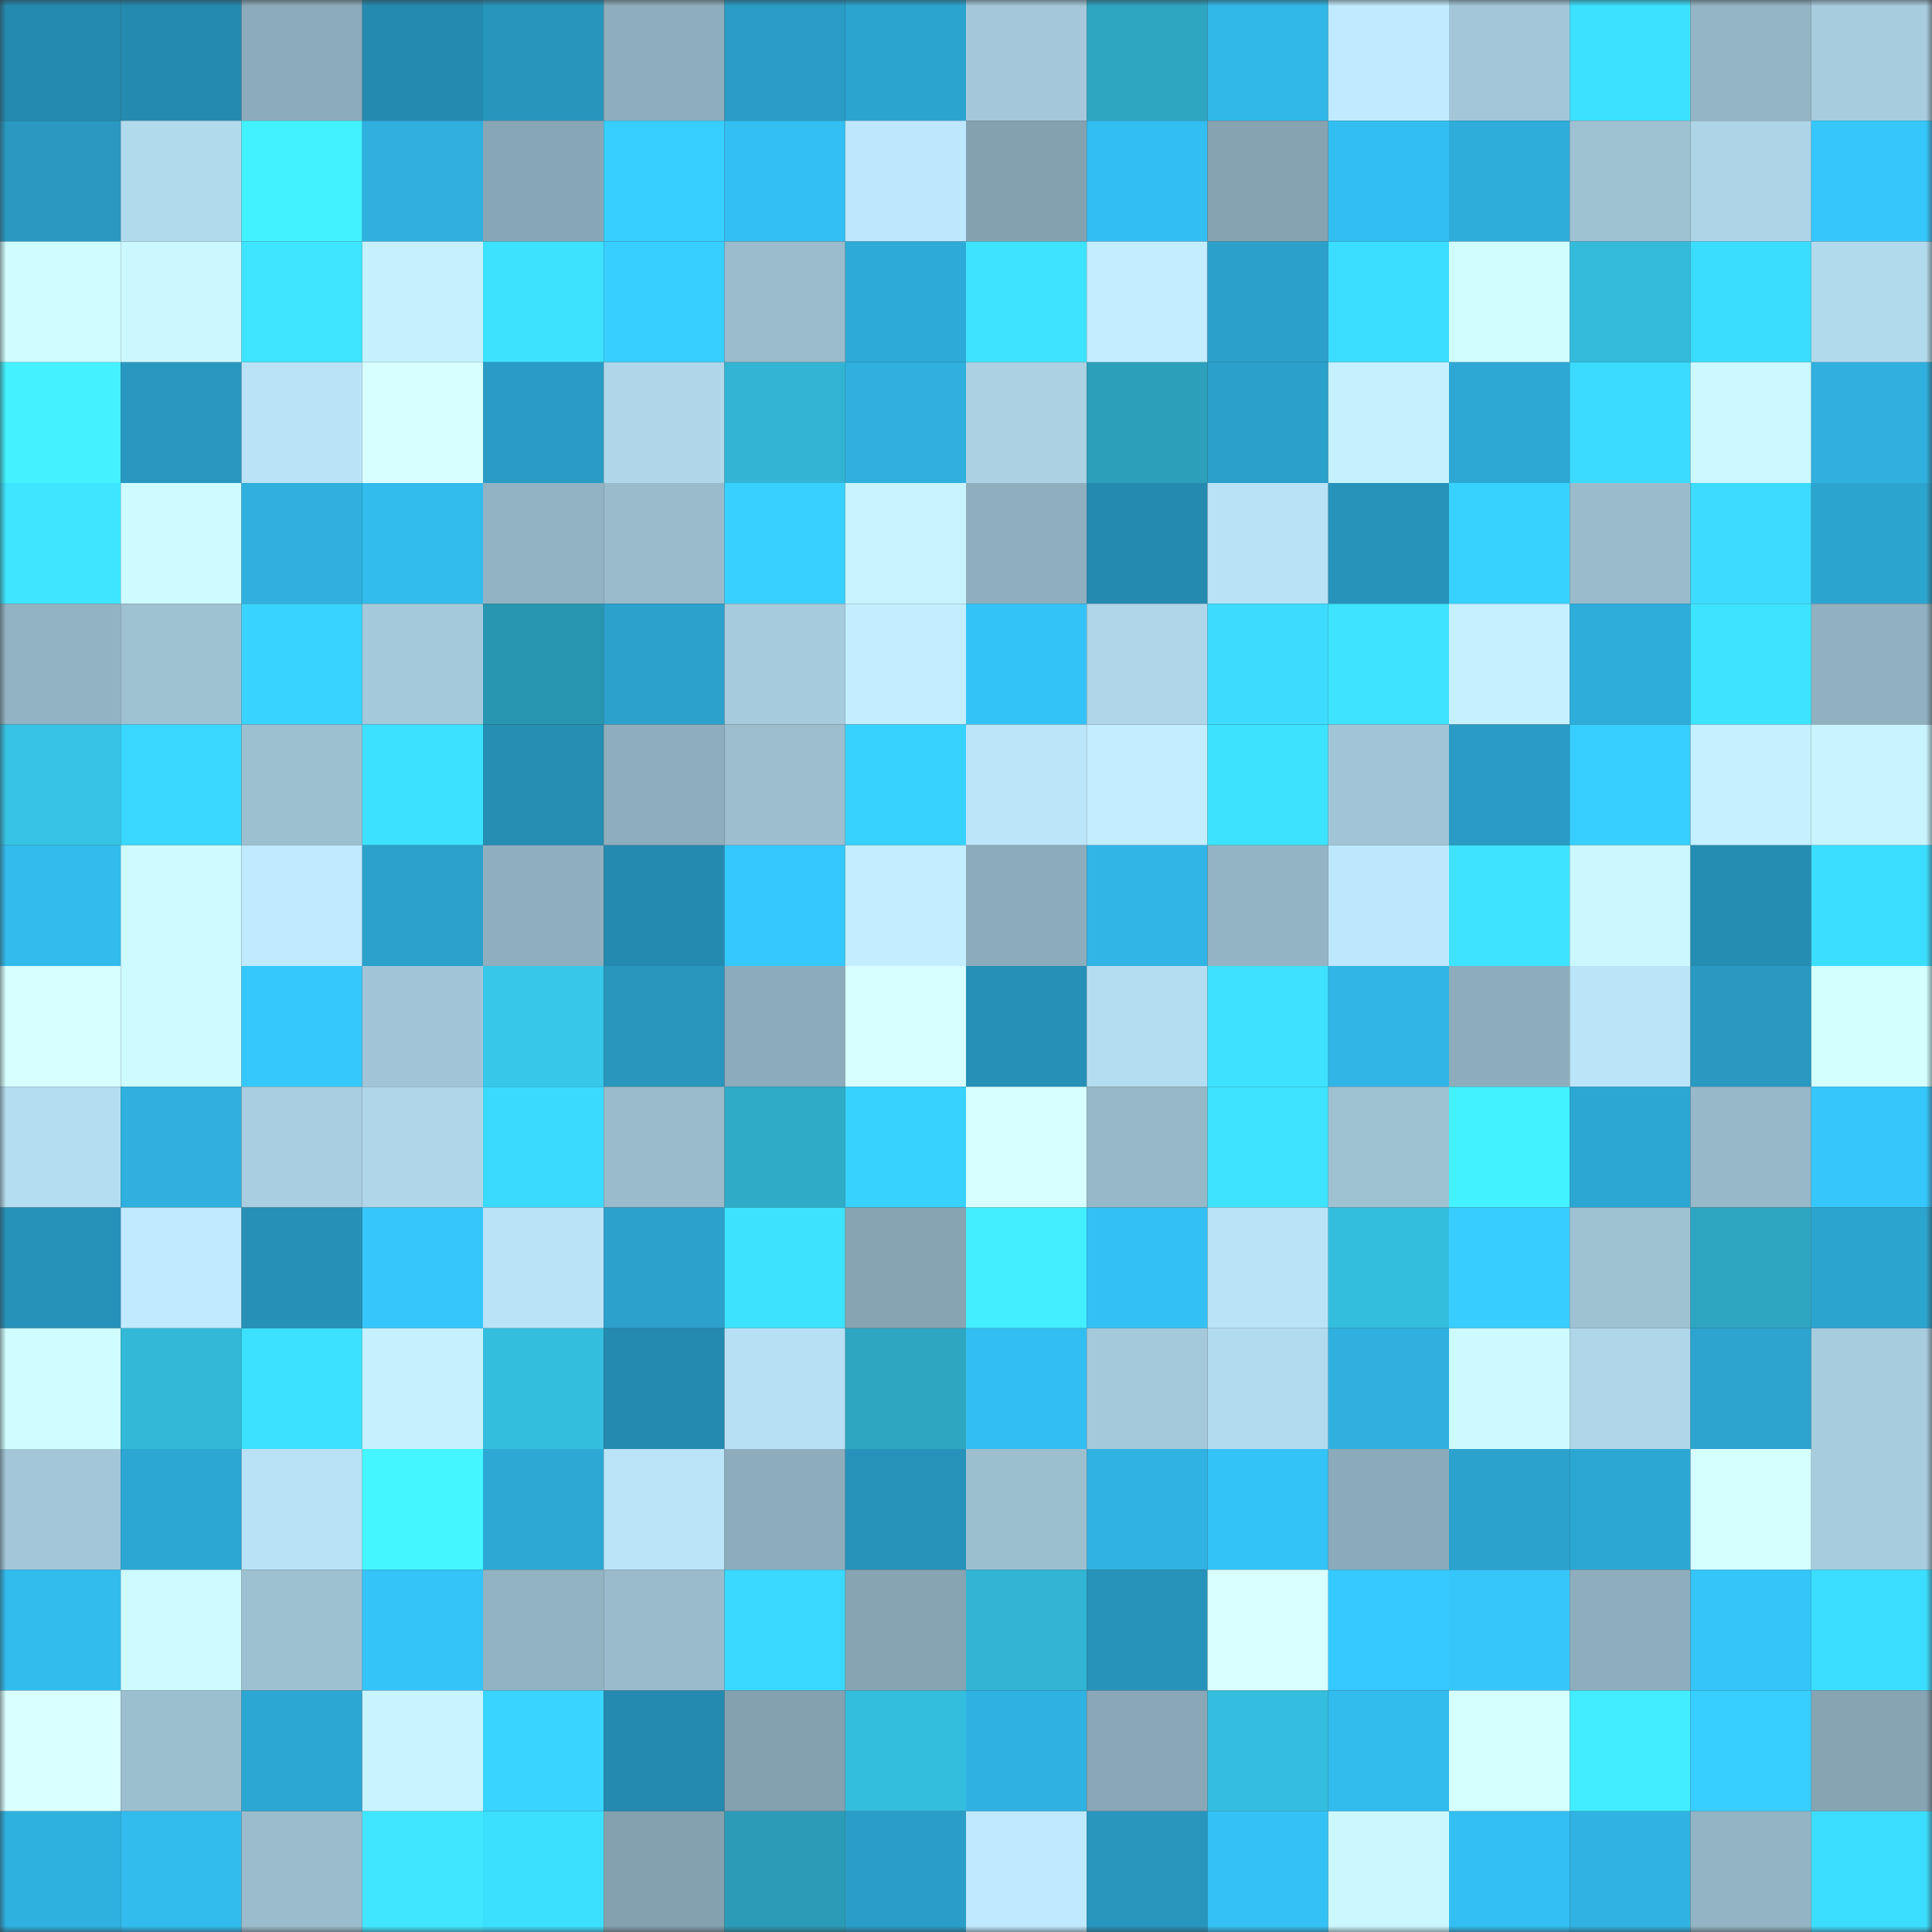 <svg viewBox="0 0 160 160" fill="none" role="img" xmlns="http://www.w3.org/2000/svg" width="240" height="240" name="ens%2Cfinnceres.eth"><rect x="0" y="0" width="160" height="160" fill="#333333" stroke="none"/><mask id="1375929572" mask-type="alpha" maskUnits="userSpaceOnUse" x="0" y="0" width="160" height="160"><rect width="160" height="160" fill="#FFFFFF"></rect></mask><g mask="url(#1375929572)"><rect x="0" y="0" width="10" height="10" fill="#258aaf"></rect><rect x="10" y="0" width="10" height="10" fill="#258aaf"></rect><rect x="20" y="0" width="10" height="10" fill="#8cabbb"></rect><rect x="30" y="0" width="10" height="10" fill="#258aaf"></rect><rect x="40" y="0" width="10" height="10" fill="#2895bc"></rect><rect x="50" y="0" width="10" height="10" fill="#8eaebd"></rect><rect x="60" y="0" width="10" height="10" fill="#2a9cc6"></rect><rect x="70" y="0" width="10" height="10" fill="#2ca4d0"></rect><rect x="80" y="0" width="10" height="10" fill="#a4c8da"></rect><rect x="90" y="0" width="10" height="10" fill="#2ea5c1"></rect><rect x="100" y="0" width="10" height="10" fill="#31b7e8"></rect><rect x="110" y="0" width="10" height="10" fill="#c0eaff"></rect><rect x="120" y="0" width="10" height="10" fill="#a3c7d9"></rect><rect x="130" y="0" width="10" height="10" fill="#3ce1ff"></rect><rect x="140" y="0" width="10" height="10" fill="#94b5c6"></rect><rect x="150" y="0" width="10" height="10" fill="#a7ccde"></rect><rect x="0" y="10" width="10" height="10" fill="#2999c1"></rect><rect x="10" y="10" width="10" height="10" fill="#b2daed"></rect><rect x="20" y="10" width="10" height="10" fill="#43f2ff"></rect><rect x="30" y="10" width="10" height="10" fill="#2fb0de"></rect><rect x="40" y="10" width="10" height="10" fill="#88a7b6"></rect><rect x="50" y="10" width="10" height="10" fill="#37cfff"></rect><rect x="60" y="10" width="10" height="10" fill="#33bff2"></rect><rect x="70" y="10" width="10" height="10" fill="#bde7fc"></rect><rect x="80" y="10" width="10" height="10" fill="#84a1b0"></rect><rect x="90" y="10" width="10" height="10" fill="#33bef1"></rect><rect x="100" y="10" width="10" height="10" fill="#85a3b1"></rect><rect x="110" y="10" width="10" height="10" fill="#33bef1"></rect><rect x="120" y="10" width="10" height="10" fill="#2eacda"></rect><rect x="130" y="10" width="10" height="10" fill="#9fc2d3"></rect><rect x="140" y="10" width="10" height="10" fill="#aed5e7"></rect><rect x="150" y="10" width="10" height="10" fill="#35c7fc"></rect><rect x="0" y="20" width="10" height="10" fill="#cefcff"></rect><rect x="10" y="20" width="10" height="10" fill="#cbf8ff"></rect><rect x="20" y="20" width="10" height="10" fill="#3de5ff"></rect><rect x="30" y="20" width="10" height="10" fill="#c5f1ff"></rect><rect x="40" y="20" width="10" height="10" fill="#3ce2ff"></rect><rect x="50" y="20" width="10" height="10" fill="#37cfff"></rect><rect x="60" y="20" width="10" height="10" fill="#9abccc"></rect><rect x="70" y="20" width="10" height="10" fill="#2daad7"></rect><rect x="80" y="20" width="10" height="10" fill="#3de4ff"></rect><rect x="90" y="20" width="10" height="10" fill="#c2eeff"></rect><rect x="100" y="20" width="10" height="10" fill="#2ba0cb"></rect><rect x="110" y="20" width="10" height="10" fill="#3bdeff"></rect><rect x="120" y="20" width="10" height="10" fill="#d0feff"></rect><rect x="130" y="20" width="10" height="10" fill="#34bbdb"></rect><rect x="140" y="20" width="10" height="10" fill="#3bddff"></rect><rect x="150" y="20" width="10" height="10" fill="#b2daed"></rect><rect x="0" y="30" width="10" height="10" fill="#43f1ff"></rect><rect x="10" y="30" width="10" height="10" fill="#2998c1"></rect><rect x="20" y="30" width="10" height="10" fill="#bae3f7"></rect><rect x="30" y="30" width="10" height="10" fill="#d8ffff"></rect><rect x="40" y="30" width="10" height="10" fill="#299bc4"></rect><rect x="50" y="30" width="10" height="10" fill="#afd6e9"></rect><rect x="60" y="30" width="10" height="10" fill="#32b5d4"></rect><rect x="70" y="30" width="10" height="10" fill="#2fb0de"></rect><rect x="80" y="30" width="10" height="10" fill="#abd1e3"></rect><rect x="90" y="30" width="10" height="10" fill="#2c9fba"></rect><rect x="100" y="30" width="10" height="10" fill="#2ba0ca"></rect><rect x="110" y="30" width="10" height="10" fill="#c5f1ff"></rect><rect x="120" y="30" width="10" height="10" fill="#2da8d4"></rect><rect x="130" y="30" width="10" height="10" fill="#3adbff"></rect><rect x="140" y="30" width="10" height="10" fill="#ccf9ff"></rect><rect x="150" y="30" width="10" height="10" fill="#2fb0de"></rect><rect x="0" y="40" width="10" height="10" fill="#3de5ff"></rect><rect x="10" y="40" width="10" height="10" fill="#cdfbff"></rect><rect x="20" y="40" width="10" height="10" fill="#2fb0df"></rect><rect x="30" y="40" width="10" height="10" fill="#32bbed"></rect><rect x="40" y="40" width="10" height="10" fill="#92b3c3"></rect><rect x="50" y="40" width="10" height="10" fill="#99bbcc"></rect><rect x="60" y="40" width="10" height="10" fill="#38d1ff"></rect><rect x="70" y="40" width="10" height="10" fill="#c8f4ff"></rect><rect x="80" y="40" width="10" height="10" fill="#8fafbe"></rect><rect x="90" y="40" width="10" height="10" fill="#258aaf"></rect><rect x="100" y="40" width="10" height="10" fill="#b8e2f6"></rect><rect x="110" y="40" width="10" height="10" fill="#2793ba"></rect><rect x="120" y="40" width="10" height="10" fill="#38d2ff"></rect><rect x="130" y="40" width="10" height="10" fill="#99bbcc"></rect><rect x="140" y="40" width="10" height="10" fill="#3cdbff"></rect><rect x="150" y="40" width="10" height="10" fill="#2ca4d0"></rect><rect x="0" y="50" width="10" height="10" fill="#92b3c3"></rect><rect x="10" y="50" width="10" height="10" fill="#9fc2d3"></rect><rect x="20" y="50" width="10" height="10" fill="#38d4ff"></rect><rect x="30" y="50" width="10" height="10" fill="#a4c9db"></rect><rect x="40" y="50" width="10" height="10" fill="#2996b0"></rect><rect x="50" y="50" width="10" height="10" fill="#2ba1cc"></rect><rect x="60" y="50" width="10" height="10" fill="#a6cbdd"></rect><rect x="70" y="50" width="10" height="10" fill="#c2eeff"></rect><rect x="80" y="50" width="10" height="10" fill="#34c3f7"></rect><rect x="90" y="50" width="10" height="10" fill="#afd6e9"></rect><rect x="100" y="50" width="10" height="10" fill="#3ddcff"></rect><rect x="110" y="50" width="10" height="10" fill="#3de3ff"></rect><rect x="120" y="50" width="10" height="10" fill="#c4f0ff"></rect><rect x="130" y="50" width="10" height="10" fill="#2eaddb"></rect><rect x="140" y="50" width="10" height="10" fill="#3de4ff"></rect><rect x="150" y="50" width="10" height="10" fill="#91b1c1"></rect><rect x="0" y="60" width="10" height="10" fill="#36c3e4"></rect><rect x="10" y="60" width="10" height="10" fill="#3ad8ff"></rect><rect x="20" y="60" width="10" height="10" fill="#9dc0d1"></rect><rect x="30" y="60" width="10" height="10" fill="#3ce1ff"></rect><rect x="40" y="60" width="10" height="10" fill="#268db3"></rect><rect x="50" y="60" width="10" height="10" fill="#8eaebd"></rect><rect x="60" y="60" width="10" height="10" fill="#9cbecf"></rect><rect x="70" y="60" width="10" height="10" fill="#38d2ff"></rect><rect x="80" y="60" width="10" height="10" fill="#bbe5f9"></rect><rect x="90" y="60" width="10" height="10" fill="#c2eeff"></rect><rect x="100" y="60" width="10" height="10" fill="#3ce3ff"></rect><rect x="110" y="60" width="10" height="10" fill="#a1c5d7"></rect><rect x="120" y="60" width="10" height="10" fill="#299bc4"></rect><rect x="130" y="60" width="10" height="10" fill="#37cfff"></rect><rect x="140" y="60" width="10" height="10" fill="#c4f0ff"></rect><rect x="150" y="60" width="10" height="10" fill="#c8f4ff"></rect><rect x="0" y="70" width="10" height="10" fill="#32bbec"></rect><rect x="10" y="70" width="10" height="10" fill="#cdfbff"></rect><rect x="20" y="70" width="10" height="10" fill="#c0eaff"></rect><rect x="30" y="70" width="10" height="10" fill="#2ba1cc"></rect><rect x="40" y="70" width="10" height="10" fill="#8faebe"></rect><rect x="50" y="70" width="10" height="10" fill="#258aaf"></rect><rect x="60" y="70" width="10" height="10" fill="#35c8fe"></rect><rect x="70" y="70" width="10" height="10" fill="#c2eeff"></rect><rect x="80" y="70" width="10" height="10" fill="#8cabbb"></rect><rect x="90" y="70" width="10" height="10" fill="#30b5e6"></rect><rect x="100" y="70" width="10" height="10" fill="#93b4c4"></rect><rect x="110" y="70" width="10" height="10" fill="#bde7fc"></rect><rect x="120" y="70" width="10" height="10" fill="#3de3ff"></rect><rect x="130" y="70" width="10" height="10" fill="#cbf8ff"></rect><rect x="140" y="70" width="10" height="10" fill="#258db2"></rect><rect x="150" y="70" width="10" height="10" fill="#3bdeff"></rect><rect x="0" y="80" width="10" height="10" fill="#d7ffff"></rect><rect x="10" y="80" width="10" height="10" fill="#cdfbff"></rect><rect x="20" y="80" width="10" height="10" fill="#35c8fd"></rect><rect x="30" y="80" width="10" height="10" fill="#a1c5d7"></rect><rect x="40" y="80" width="10" height="10" fill="#37c7e9"></rect><rect x="50" y="80" width="10" height="10" fill="#2896bd"></rect><rect x="60" y="80" width="10" height="10" fill="#8cabbb"></rect><rect x="70" y="80" width="10" height="10" fill="#d8ffff"></rect><rect x="80" y="80" width="10" height="10" fill="#2690b7"></rect><rect x="90" y="80" width="10" height="10" fill="#b5ddf1"></rect><rect x="100" y="80" width="10" height="10" fill="#3ee1ff"></rect><rect x="110" y="80" width="10" height="10" fill="#30b5e6"></rect><rect x="120" y="80" width="10" height="10" fill="#8dadbc"></rect><rect x="130" y="80" width="10" height="10" fill="#bae4f8"></rect><rect x="140" y="80" width="10" height="10" fill="#2999c1"></rect><rect x="150" y="80" width="10" height="10" fill="#d3ffff"></rect><rect x="0" y="90" width="10" height="10" fill="#b5ddf1"></rect><rect x="10" y="90" width="10" height="10" fill="#2fb0de"></rect><rect x="20" y="90" width="10" height="10" fill="#a9cee1"></rect><rect x="30" y="90" width="10" height="10" fill="#afd6e9"></rect><rect x="40" y="90" width="10" height="10" fill="#3adaff"></rect><rect x="50" y="90" width="10" height="10" fill="#99bbcc"></rect><rect x="60" y="90" width="10" height="10" fill="#2fabc8"></rect><rect x="70" y="90" width="10" height="10" fill="#38d2ff"></rect><rect x="80" y="90" width="10" height="10" fill="#d7ffff"></rect><rect x="90" y="90" width="10" height="10" fill="#96b8c8"></rect><rect x="100" y="90" width="10" height="10" fill="#3de3ff"></rect><rect x="110" y="90" width="10" height="10" fill="#9fc2d3"></rect><rect x="120" y="90" width="10" height="10" fill="#43f2ff"></rect><rect x="130" y="90" width="10" height="10" fill="#2ca7d3"></rect><rect x="140" y="90" width="10" height="10" fill="#97b8c9"></rect><rect x="150" y="90" width="10" height="10" fill="#35c7fc"></rect><rect x="0" y="100" width="10" height="10" fill="#2792b9"></rect><rect x="10" y="100" width="10" height="10" fill="#c0eaff"></rect><rect x="20" y="100" width="10" height="10" fill="#2690b7"></rect><rect x="30" y="100" width="10" height="10" fill="#35c7fc"></rect><rect x="40" y="100" width="10" height="10" fill="#bae3f7"></rect><rect x="50" y="100" width="10" height="10" fill="#2ba1cc"></rect><rect x="60" y="100" width="10" height="10" fill="#3ce3ff"></rect><rect x="70" y="100" width="10" height="10" fill="#86a4b2"></rect><rect x="80" y="100" width="10" height="10" fill="#42eeff"></rect><rect x="90" y="100" width="10" height="10" fill="#33c1f4"></rect><rect x="100" y="100" width="10" height="10" fill="#bae3f7"></rect><rect x="110" y="100" width="10" height="10" fill="#34bede"></rect><rect x="120" y="100" width="10" height="10" fill="#37cdff"></rect><rect x="130" y="100" width="10" height="10" fill="#9fc2d3"></rect><rect x="140" y="100" width="10" height="10" fill="#2ea6c2"></rect><rect x="150" y="100" width="10" height="10" fill="#2ca4d0"></rect><rect x="0" y="110" width="10" height="10" fill="#cffdff"></rect><rect x="10" y="110" width="10" height="10" fill="#33b8d7"></rect><rect x="20" y="110" width="10" height="10" fill="#3ce1ff"></rect><rect x="30" y="110" width="10" height="10" fill="#c5f1ff"></rect><rect x="40" y="110" width="10" height="10" fill="#34bede"></rect><rect x="50" y="110" width="10" height="10" fill="#258aaf"></rect><rect x="60" y="110" width="10" height="10" fill="#b7e0f4"></rect><rect x="70" y="110" width="10" height="10" fill="#2ea5c1"></rect><rect x="80" y="110" width="10" height="10" fill="#33bef1"></rect><rect x="90" y="110" width="10" height="10" fill="#a4c9db"></rect><rect x="100" y="110" width="10" height="10" fill="#b3dbef"></rect><rect x="110" y="110" width="10" height="10" fill="#2fb0de"></rect><rect x="120" y="110" width="10" height="10" fill="#cdfaff"></rect><rect x="130" y="110" width="10" height="10" fill="#afd6e9"></rect><rect x="140" y="110" width="10" height="10" fill="#2ca4cf"></rect><rect x="150" y="110" width="10" height="10" fill="#a7ccde"></rect><rect x="0" y="120" width="10" height="10" fill="#a3c7d9"></rect><rect x="10" y="120" width="10" height="10" fill="#2ca7d3"></rect><rect x="20" y="120" width="10" height="10" fill="#b9e2f6"></rect><rect x="30" y="120" width="10" height="10" fill="#44f6ff"></rect><rect x="40" y="120" width="10" height="10" fill="#2da8d4"></rect><rect x="50" y="120" width="10" height="10" fill="#bae4f8"></rect><rect x="60" y="120" width="10" height="10" fill="#8eadbc"></rect><rect x="70" y="120" width="10" height="10" fill="#2793ba"></rect><rect x="80" y="120" width="10" height="10" fill="#9cbfd0"></rect><rect x="90" y="120" width="10" height="10" fill="#30b2e2"></rect><rect x="100" y="120" width="10" height="10" fill="#34c3f7"></rect><rect x="110" y="120" width="10" height="10" fill="#8babba"></rect><rect x="120" y="120" width="10" height="10" fill="#2ba2cd"></rect><rect x="130" y="120" width="10" height="10" fill="#2ca7d3"></rect><rect x="140" y="120" width="10" height="10" fill="#d5ffff"></rect><rect x="150" y="120" width="10" height="10" fill="#a7ccde"></rect><rect x="0" y="130" width="10" height="10" fill="#32bcee"></rect><rect x="10" y="130" width="10" height="10" fill="#cdfbff"></rect><rect x="20" y="130" width="10" height="10" fill="#9ec1d2"></rect><rect x="30" y="130" width="10" height="10" fill="#34c4f8"></rect><rect x="40" y="130" width="10" height="10" fill="#92b3c2"></rect><rect x="50" y="130" width="10" height="10" fill="#99bbcc"></rect><rect x="60" y="130" width="10" height="10" fill="#3ad9ff"></rect><rect x="70" y="130" width="10" height="10" fill="#86a4b2"></rect><rect x="80" y="130" width="10" height="10" fill="#32b5d4"></rect><rect x="90" y="130" width="10" height="10" fill="#2793ba"></rect><rect x="100" y="130" width="10" height="10" fill="#d9ffff"></rect><rect x="110" y="130" width="10" height="10" fill="#36c9ff"></rect><rect x="120" y="130" width="10" height="10" fill="#35c6fa"></rect><rect x="130" y="130" width="10" height="10" fill="#8eaebd"></rect><rect x="140" y="130" width="10" height="10" fill="#34c5f9"></rect><rect x="150" y="130" width="10" height="10" fill="#3bdeff"></rect><rect x="0" y="140" width="10" height="10" fill="#daffff"></rect><rect x="10" y="140" width="10" height="10" fill="#9cbfd0"></rect><rect x="20" y="140" width="10" height="10" fill="#2ca7d3"></rect><rect x="30" y="140" width="10" height="10" fill="#c8f4ff"></rect><rect x="40" y="140" width="10" height="10" fill="#39d4ff"></rect><rect x="50" y="140" width="10" height="10" fill="#258aaf"></rect><rect x="60" y="140" width="10" height="10" fill="#84a1af"></rect><rect x="70" y="140" width="10" height="10" fill="#34bede"></rect><rect x="80" y="140" width="10" height="10" fill="#2fb1e1"></rect><rect x="90" y="140" width="10" height="10" fill="#89a7b6"></rect><rect x="100" y="140" width="10" height="10" fill="#34bdde"></rect><rect x="110" y="140" width="10" height="10" fill="#32bbed"></rect><rect x="120" y="140" width="10" height="10" fill="#d5ffff"></rect><rect x="130" y="140" width="10" height="10" fill="#41edff"></rect><rect x="140" y="140" width="10" height="10" fill="#37cfff"></rect><rect x="150" y="140" width="10" height="10" fill="#86a4b2"></rect><rect x="0" y="150" width="10" height="10" fill="#2fb1e0"></rect><rect x="10" y="150" width="10" height="10" fill="#32bbed"></rect><rect x="20" y="150" width="10" height="10" fill="#9abccc"></rect><rect x="30" y="150" width="10" height="10" fill="#40e6ff"></rect><rect x="40" y="150" width="10" height="10" fill="#3ce0ff"></rect><rect x="50" y="150" width="10" height="10" fill="#83a1af"></rect><rect x="60" y="150" width="10" height="10" fill="#2b9cb7"></rect><rect x="70" y="150" width="10" height="10" fill="#2a9ec8"></rect><rect x="80" y="150" width="10" height="10" fill="#bfe9fe"></rect><rect x="90" y="150" width="10" height="10" fill="#2896bd"></rect><rect x="100" y="150" width="10" height="10" fill="#34c2f6"></rect><rect x="110" y="150" width="10" height="10" fill="#cbf8ff"></rect><rect x="120" y="150" width="10" height="10" fill="#33bff2"></rect><rect x="130" y="150" width="10" height="10" fill="#30b2e2"></rect><rect x="140" y="150" width="10" height="10" fill="#93b4c4"></rect><rect x="150" y="150" width="10" height="10" fill="#3bdeff"></rect></g></svg>